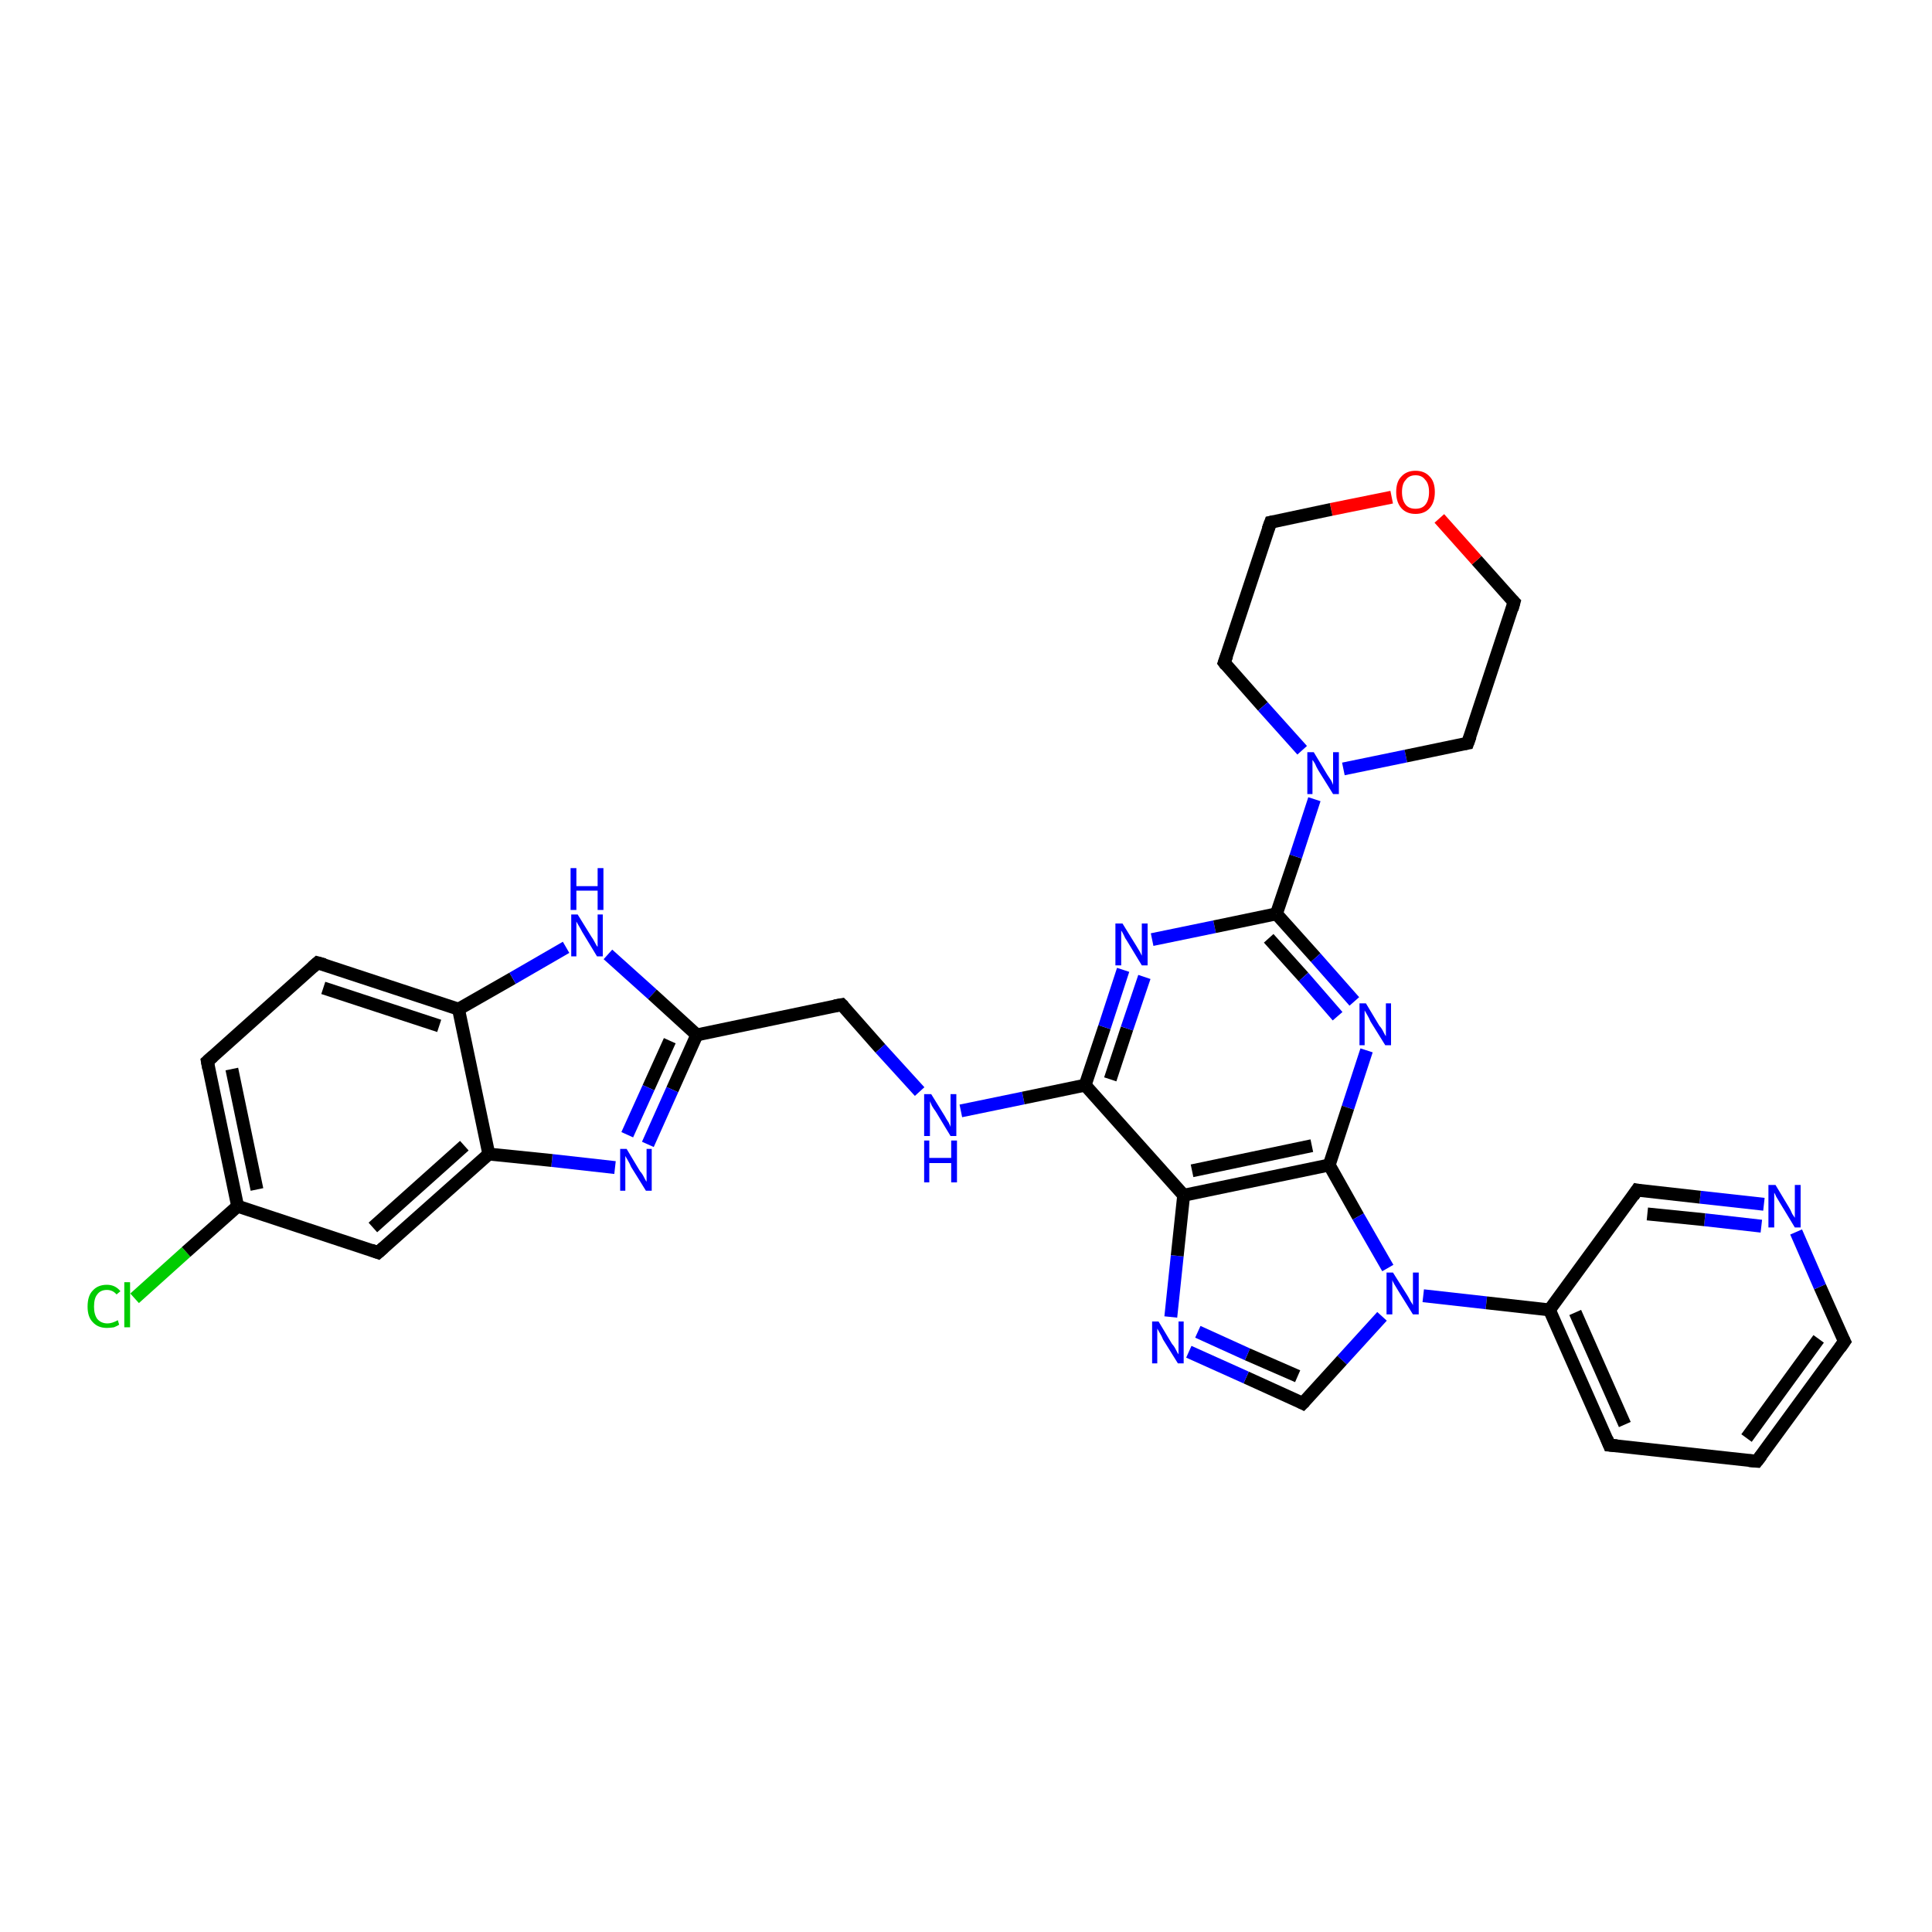 <?xml version='1.0' encoding='iso-8859-1'?>
<svg version='1.1' baseProfile='full'
              xmlns='http://www.w3.org/2000/svg'
                      xmlns:rdkit='http://www.rdkit.org/xml'
                      xmlns:xlink='http://www.w3.org/1999/xlink'
                  xml:space='preserve'
width='300px' height='300px' viewBox='0 0 300 300'>
<!-- END OF HEADER -->
<rect style='opacity:1.0;fill:#FFFFFF;stroke:none' width='300.0' height='300.0' x='0.0' y='0.0'> </rect>
<path class='bond-0 atom-0 atom-1' d='M 20.9,201.6 L 28.9,194.4' style='fill:none;fill-rule:evenodd;stroke:#00CC00;stroke-width:2.0px;stroke-linecap:butt;stroke-linejoin:miter;stroke-opacity:1' />
<path class='bond-0 atom-0 atom-1' d='M 28.9,194.4 L 36.9,187.3' style='fill:none;fill-rule:evenodd;stroke:#000000;stroke-width:2.0px;stroke-linecap:butt;stroke-linejoin:miter;stroke-opacity:1' />
<path class='bond-1 atom-1 atom-2' d='M 36.9,187.3 L 32.2,164.8' style='fill:none;fill-rule:evenodd;stroke:#000000;stroke-width:2.0px;stroke-linecap:butt;stroke-linejoin:miter;stroke-opacity:1' />
<path class='bond-1 atom-1 atom-2' d='M 39.9,184.7 L 36.0,166.0' style='fill:none;fill-rule:evenodd;stroke:#000000;stroke-width:2.0px;stroke-linecap:butt;stroke-linejoin:miter;stroke-opacity:1' />
<path class='bond-2 atom-2 atom-3' d='M 32.2,164.8 L 49.3,149.5' style='fill:none;fill-rule:evenodd;stroke:#000000;stroke-width:2.0px;stroke-linecap:butt;stroke-linejoin:miter;stroke-opacity:1' />
<path class='bond-3 atom-3 atom-4' d='M 49.3,149.5 L 71.2,156.7' style='fill:none;fill-rule:evenodd;stroke:#000000;stroke-width:2.0px;stroke-linecap:butt;stroke-linejoin:miter;stroke-opacity:1' />
<path class='bond-3 atom-3 atom-4' d='M 50.2,153.4 L 68.2,159.3' style='fill:none;fill-rule:evenodd;stroke:#000000;stroke-width:2.0px;stroke-linecap:butt;stroke-linejoin:miter;stroke-opacity:1' />
<path class='bond-4 atom-4 atom-5' d='M 71.2,156.7 L 79.6,151.9' style='fill:none;fill-rule:evenodd;stroke:#000000;stroke-width:2.0px;stroke-linecap:butt;stroke-linejoin:miter;stroke-opacity:1' />
<path class='bond-4 atom-4 atom-5' d='M 79.6,151.9 L 87.9,147.1' style='fill:none;fill-rule:evenodd;stroke:#0000FF;stroke-width:2.0px;stroke-linecap:butt;stroke-linejoin:miter;stroke-opacity:1' />
<path class='bond-5 atom-5 atom-6' d='M 94.4,148.2 L 101.3,154.4' style='fill:none;fill-rule:evenodd;stroke:#0000FF;stroke-width:2.0px;stroke-linecap:butt;stroke-linejoin:miter;stroke-opacity:1' />
<path class='bond-5 atom-5 atom-6' d='M 101.3,154.4 L 108.2,160.7' style='fill:none;fill-rule:evenodd;stroke:#000000;stroke-width:2.0px;stroke-linecap:butt;stroke-linejoin:miter;stroke-opacity:1' />
<path class='bond-6 atom-6 atom-7' d='M 108.2,160.7 L 130.7,156.0' style='fill:none;fill-rule:evenodd;stroke:#000000;stroke-width:2.0px;stroke-linecap:butt;stroke-linejoin:miter;stroke-opacity:1' />
<path class='bond-7 atom-7 atom-8' d='M 130.7,156.0 L 136.7,162.8' style='fill:none;fill-rule:evenodd;stroke:#000000;stroke-width:2.0px;stroke-linecap:butt;stroke-linejoin:miter;stroke-opacity:1' />
<path class='bond-7 atom-7 atom-8' d='M 136.7,162.8 L 142.8,169.5' style='fill:none;fill-rule:evenodd;stroke:#0000FF;stroke-width:2.0px;stroke-linecap:butt;stroke-linejoin:miter;stroke-opacity:1' />
<path class='bond-8 atom-8 atom-9' d='M 149.2,172.5 L 158.9,170.5' style='fill:none;fill-rule:evenodd;stroke:#0000FF;stroke-width:2.0px;stroke-linecap:butt;stroke-linejoin:miter;stroke-opacity:1' />
<path class='bond-8 atom-8 atom-9' d='M 158.9,170.5 L 168.5,168.5' style='fill:none;fill-rule:evenodd;stroke:#000000;stroke-width:2.0px;stroke-linecap:butt;stroke-linejoin:miter;stroke-opacity:1' />
<path class='bond-9 atom-9 atom-10' d='M 168.5,168.5 L 171.5,159.5' style='fill:none;fill-rule:evenodd;stroke:#000000;stroke-width:2.0px;stroke-linecap:butt;stroke-linejoin:miter;stroke-opacity:1' />
<path class='bond-9 atom-9 atom-10' d='M 171.5,159.5 L 174.4,150.6' style='fill:none;fill-rule:evenodd;stroke:#0000FF;stroke-width:2.0px;stroke-linecap:butt;stroke-linejoin:miter;stroke-opacity:1' />
<path class='bond-9 atom-9 atom-10' d='M 172.4,167.6 L 175.0,159.7' style='fill:none;fill-rule:evenodd;stroke:#000000;stroke-width:2.0px;stroke-linecap:butt;stroke-linejoin:miter;stroke-opacity:1' />
<path class='bond-9 atom-9 atom-10' d='M 175.0,159.7 L 177.7,151.7' style='fill:none;fill-rule:evenodd;stroke:#0000FF;stroke-width:2.0px;stroke-linecap:butt;stroke-linejoin:miter;stroke-opacity:1' />
<path class='bond-10 atom-10 atom-11' d='M 178.9,145.9 L 188.6,143.9' style='fill:none;fill-rule:evenodd;stroke:#0000FF;stroke-width:2.0px;stroke-linecap:butt;stroke-linejoin:miter;stroke-opacity:1' />
<path class='bond-10 atom-10 atom-11' d='M 188.6,143.9 L 198.2,141.9' style='fill:none;fill-rule:evenodd;stroke:#000000;stroke-width:2.0px;stroke-linecap:butt;stroke-linejoin:miter;stroke-opacity:1' />
<path class='bond-11 atom-11 atom-12' d='M 198.2,141.9 L 204.3,148.7' style='fill:none;fill-rule:evenodd;stroke:#000000;stroke-width:2.0px;stroke-linecap:butt;stroke-linejoin:miter;stroke-opacity:1' />
<path class='bond-11 atom-11 atom-12' d='M 204.3,148.7 L 210.3,155.5' style='fill:none;fill-rule:evenodd;stroke:#0000FF;stroke-width:2.0px;stroke-linecap:butt;stroke-linejoin:miter;stroke-opacity:1' />
<path class='bond-11 atom-11 atom-12' d='M 197.0,145.7 L 202.4,151.7' style='fill:none;fill-rule:evenodd;stroke:#000000;stroke-width:2.0px;stroke-linecap:butt;stroke-linejoin:miter;stroke-opacity:1' />
<path class='bond-11 atom-11 atom-12' d='M 202.4,151.7 L 207.7,157.8' style='fill:none;fill-rule:evenodd;stroke:#0000FF;stroke-width:2.0px;stroke-linecap:butt;stroke-linejoin:miter;stroke-opacity:1' />
<path class='bond-12 atom-12 atom-13' d='M 212.2,163.1 L 209.3,172.0' style='fill:none;fill-rule:evenodd;stroke:#0000FF;stroke-width:2.0px;stroke-linecap:butt;stroke-linejoin:miter;stroke-opacity:1' />
<path class='bond-12 atom-12 atom-13' d='M 209.3,172.0 L 206.4,180.9' style='fill:none;fill-rule:evenodd;stroke:#000000;stroke-width:2.0px;stroke-linecap:butt;stroke-linejoin:miter;stroke-opacity:1' />
<path class='bond-13 atom-13 atom-14' d='M 206.4,180.9 L 210.9,188.9' style='fill:none;fill-rule:evenodd;stroke:#000000;stroke-width:2.0px;stroke-linecap:butt;stroke-linejoin:miter;stroke-opacity:1' />
<path class='bond-13 atom-13 atom-14' d='M 210.9,188.9 L 215.5,196.9' style='fill:none;fill-rule:evenodd;stroke:#0000FF;stroke-width:2.0px;stroke-linecap:butt;stroke-linejoin:miter;stroke-opacity:1' />
<path class='bond-14 atom-14 atom-15' d='M 214.6,204.4 L 208.4,211.2' style='fill:none;fill-rule:evenodd;stroke:#0000FF;stroke-width:2.0px;stroke-linecap:butt;stroke-linejoin:miter;stroke-opacity:1' />
<path class='bond-14 atom-14 atom-15' d='M 208.4,211.2 L 202.3,217.9' style='fill:none;fill-rule:evenodd;stroke:#000000;stroke-width:2.0px;stroke-linecap:butt;stroke-linejoin:miter;stroke-opacity:1' />
<path class='bond-15 atom-15 atom-16' d='M 202.3,217.9 L 193.5,213.9' style='fill:none;fill-rule:evenodd;stroke:#000000;stroke-width:2.0px;stroke-linecap:butt;stroke-linejoin:miter;stroke-opacity:1' />
<path class='bond-15 atom-15 atom-16' d='M 193.5,213.9 L 184.6,209.9' style='fill:none;fill-rule:evenodd;stroke:#0000FF;stroke-width:2.0px;stroke-linecap:butt;stroke-linejoin:miter;stroke-opacity:1' />
<path class='bond-15 atom-15 atom-16' d='M 201.5,213.7 L 193.7,210.3' style='fill:none;fill-rule:evenodd;stroke:#000000;stroke-width:2.0px;stroke-linecap:butt;stroke-linejoin:miter;stroke-opacity:1' />
<path class='bond-15 atom-15 atom-16' d='M 193.7,210.3 L 186.0,206.8' style='fill:none;fill-rule:evenodd;stroke:#0000FF;stroke-width:2.0px;stroke-linecap:butt;stroke-linejoin:miter;stroke-opacity:1' />
<path class='bond-16 atom-16 atom-17' d='M 181.8,204.5 L 182.8,195.0' style='fill:none;fill-rule:evenodd;stroke:#0000FF;stroke-width:2.0px;stroke-linecap:butt;stroke-linejoin:miter;stroke-opacity:1' />
<path class='bond-16 atom-16 atom-17' d='M 182.8,195.0 L 183.8,185.6' style='fill:none;fill-rule:evenodd;stroke:#000000;stroke-width:2.0px;stroke-linecap:butt;stroke-linejoin:miter;stroke-opacity:1' />
<path class='bond-17 atom-14 atom-18' d='M 221.0,201.2 L 230.8,202.3' style='fill:none;fill-rule:evenodd;stroke:#0000FF;stroke-width:2.0px;stroke-linecap:butt;stroke-linejoin:miter;stroke-opacity:1' />
<path class='bond-17 atom-14 atom-18' d='M 230.8,202.3 L 240.6,203.4' style='fill:none;fill-rule:evenodd;stroke:#000000;stroke-width:2.0px;stroke-linecap:butt;stroke-linejoin:miter;stroke-opacity:1' />
<path class='bond-18 atom-18 atom-19' d='M 240.6,203.4 L 249.9,224.4' style='fill:none;fill-rule:evenodd;stroke:#000000;stroke-width:2.0px;stroke-linecap:butt;stroke-linejoin:miter;stroke-opacity:1' />
<path class='bond-18 atom-18 atom-19' d='M 244.6,203.8 L 252.3,221.2' style='fill:none;fill-rule:evenodd;stroke:#000000;stroke-width:2.0px;stroke-linecap:butt;stroke-linejoin:miter;stroke-opacity:1' />
<path class='bond-19 atom-19 atom-20' d='M 249.9,224.4 L 272.8,226.9' style='fill:none;fill-rule:evenodd;stroke:#000000;stroke-width:2.0px;stroke-linecap:butt;stroke-linejoin:miter;stroke-opacity:1' />
<path class='bond-20 atom-20 atom-21' d='M 272.8,226.9 L 286.4,208.3' style='fill:none;fill-rule:evenodd;stroke:#000000;stroke-width:2.0px;stroke-linecap:butt;stroke-linejoin:miter;stroke-opacity:1' />
<path class='bond-20 atom-20 atom-21' d='M 271.2,223.3 L 282.4,207.9' style='fill:none;fill-rule:evenodd;stroke:#000000;stroke-width:2.0px;stroke-linecap:butt;stroke-linejoin:miter;stroke-opacity:1' />
<path class='bond-21 atom-21 atom-22' d='M 286.4,208.3 L 282.6,199.8' style='fill:none;fill-rule:evenodd;stroke:#000000;stroke-width:2.0px;stroke-linecap:butt;stroke-linejoin:miter;stroke-opacity:1' />
<path class='bond-21 atom-21 atom-22' d='M 282.6,199.8 L 278.9,191.3' style='fill:none;fill-rule:evenodd;stroke:#0000FF;stroke-width:2.0px;stroke-linecap:butt;stroke-linejoin:miter;stroke-opacity:1' />
<path class='bond-22 atom-22 atom-23' d='M 273.9,187.0 L 264.0,185.9' style='fill:none;fill-rule:evenodd;stroke:#0000FF;stroke-width:2.0px;stroke-linecap:butt;stroke-linejoin:miter;stroke-opacity:1' />
<path class='bond-22 atom-22 atom-23' d='M 264.0,185.9 L 254.2,184.8' style='fill:none;fill-rule:evenodd;stroke:#000000;stroke-width:2.0px;stroke-linecap:butt;stroke-linejoin:miter;stroke-opacity:1' />
<path class='bond-22 atom-22 atom-23' d='M 273.5,190.4 L 264.7,189.4' style='fill:none;fill-rule:evenodd;stroke:#0000FF;stroke-width:2.0px;stroke-linecap:butt;stroke-linejoin:miter;stroke-opacity:1' />
<path class='bond-22 atom-22 atom-23' d='M 264.7,189.4 L 255.8,188.5' style='fill:none;fill-rule:evenodd;stroke:#000000;stroke-width:2.0px;stroke-linecap:butt;stroke-linejoin:miter;stroke-opacity:1' />
<path class='bond-23 atom-11 atom-24' d='M 198.2,141.9 L 201.2,133.0' style='fill:none;fill-rule:evenodd;stroke:#000000;stroke-width:2.0px;stroke-linecap:butt;stroke-linejoin:miter;stroke-opacity:1' />
<path class='bond-23 atom-11 atom-24' d='M 201.2,133.0 L 204.1,124.1' style='fill:none;fill-rule:evenodd;stroke:#0000FF;stroke-width:2.0px;stroke-linecap:butt;stroke-linejoin:miter;stroke-opacity:1' />
<path class='bond-24 atom-24 atom-25' d='M 208.6,119.4 L 218.3,117.4' style='fill:none;fill-rule:evenodd;stroke:#0000FF;stroke-width:2.0px;stroke-linecap:butt;stroke-linejoin:miter;stroke-opacity:1' />
<path class='bond-24 atom-24 atom-25' d='M 218.3,117.4 L 227.9,115.4' style='fill:none;fill-rule:evenodd;stroke:#000000;stroke-width:2.0px;stroke-linecap:butt;stroke-linejoin:miter;stroke-opacity:1' />
<path class='bond-25 atom-25 atom-26' d='M 227.9,115.4 L 235.1,93.5' style='fill:none;fill-rule:evenodd;stroke:#000000;stroke-width:2.0px;stroke-linecap:butt;stroke-linejoin:miter;stroke-opacity:1' />
<path class='bond-26 atom-26 atom-27' d='M 235.1,93.5 L 229.3,87.0' style='fill:none;fill-rule:evenodd;stroke:#000000;stroke-width:2.0px;stroke-linecap:butt;stroke-linejoin:miter;stroke-opacity:1' />
<path class='bond-26 atom-26 atom-27' d='M 229.3,87.0 L 223.5,80.5' style='fill:none;fill-rule:evenodd;stroke:#FF0000;stroke-width:2.0px;stroke-linecap:butt;stroke-linejoin:miter;stroke-opacity:1' />
<path class='bond-27 atom-27 atom-28' d='M 216.1,77.2 L 206.7,79.1' style='fill:none;fill-rule:evenodd;stroke:#FF0000;stroke-width:2.0px;stroke-linecap:butt;stroke-linejoin:miter;stroke-opacity:1' />
<path class='bond-27 atom-27 atom-28' d='M 206.7,79.1 L 197.3,81.1' style='fill:none;fill-rule:evenodd;stroke:#000000;stroke-width:2.0px;stroke-linecap:butt;stroke-linejoin:miter;stroke-opacity:1' />
<path class='bond-28 atom-28 atom-29' d='M 197.3,81.1 L 190.1,102.9' style='fill:none;fill-rule:evenodd;stroke:#000000;stroke-width:2.0px;stroke-linecap:butt;stroke-linejoin:miter;stroke-opacity:1' />
<path class='bond-29 atom-6 atom-30' d='M 108.2,160.7 L 104.4,169.2' style='fill:none;fill-rule:evenodd;stroke:#000000;stroke-width:2.0px;stroke-linecap:butt;stroke-linejoin:miter;stroke-opacity:1' />
<path class='bond-29 atom-6 atom-30' d='M 104.4,169.2 L 100.6,177.7' style='fill:none;fill-rule:evenodd;stroke:#0000FF;stroke-width:2.0px;stroke-linecap:butt;stroke-linejoin:miter;stroke-opacity:1' />
<path class='bond-29 atom-6 atom-30' d='M 104.0,161.6 L 100.7,168.9' style='fill:none;fill-rule:evenodd;stroke:#000000;stroke-width:2.0px;stroke-linecap:butt;stroke-linejoin:miter;stroke-opacity:1' />
<path class='bond-29 atom-6 atom-30' d='M 100.7,168.9 L 97.4,176.2' style='fill:none;fill-rule:evenodd;stroke:#0000FF;stroke-width:2.0px;stroke-linecap:butt;stroke-linejoin:miter;stroke-opacity:1' />
<path class='bond-30 atom-30 atom-31' d='M 95.5,181.3 L 85.7,180.2' style='fill:none;fill-rule:evenodd;stroke:#0000FF;stroke-width:2.0px;stroke-linecap:butt;stroke-linejoin:miter;stroke-opacity:1' />
<path class='bond-30 atom-30 atom-31' d='M 85.7,180.2 L 75.9,179.2' style='fill:none;fill-rule:evenodd;stroke:#000000;stroke-width:2.0px;stroke-linecap:butt;stroke-linejoin:miter;stroke-opacity:1' />
<path class='bond-31 atom-31 atom-32' d='M 75.9,179.2 L 58.7,194.5' style='fill:none;fill-rule:evenodd;stroke:#000000;stroke-width:2.0px;stroke-linecap:butt;stroke-linejoin:miter;stroke-opacity:1' />
<path class='bond-31 atom-31 atom-32' d='M 72.1,177.9 L 57.9,190.6' style='fill:none;fill-rule:evenodd;stroke:#000000;stroke-width:2.0px;stroke-linecap:butt;stroke-linejoin:miter;stroke-opacity:1' />
<path class='bond-32 atom-32 atom-1' d='M 58.7,194.5 L 36.9,187.3' style='fill:none;fill-rule:evenodd;stroke:#000000;stroke-width:2.0px;stroke-linecap:butt;stroke-linejoin:miter;stroke-opacity:1' />
<path class='bond-33 atom-31 atom-4' d='M 75.9,179.2 L 71.2,156.7' style='fill:none;fill-rule:evenodd;stroke:#000000;stroke-width:2.0px;stroke-linecap:butt;stroke-linejoin:miter;stroke-opacity:1' />
<path class='bond-34 atom-17 atom-9' d='M 183.8,185.6 L 168.5,168.5' style='fill:none;fill-rule:evenodd;stroke:#000000;stroke-width:2.0px;stroke-linecap:butt;stroke-linejoin:miter;stroke-opacity:1' />
<path class='bond-35 atom-23 atom-18' d='M 254.2,184.8 L 240.6,203.4' style='fill:none;fill-rule:evenodd;stroke:#000000;stroke-width:2.0px;stroke-linecap:butt;stroke-linejoin:miter;stroke-opacity:1' />
<path class='bond-36 atom-29 atom-24' d='M 190.1,102.9 L 196.1,109.7' style='fill:none;fill-rule:evenodd;stroke:#000000;stroke-width:2.0px;stroke-linecap:butt;stroke-linejoin:miter;stroke-opacity:1' />
<path class='bond-36 atom-29 atom-24' d='M 196.1,109.7 L 202.2,116.5' style='fill:none;fill-rule:evenodd;stroke:#0000FF;stroke-width:2.0px;stroke-linecap:butt;stroke-linejoin:miter;stroke-opacity:1' />
<path class='bond-37 atom-17 atom-13' d='M 183.8,185.6 L 206.4,180.9' style='fill:none;fill-rule:evenodd;stroke:#000000;stroke-width:2.0px;stroke-linecap:butt;stroke-linejoin:miter;stroke-opacity:1' />
<path class='bond-37 atom-17 atom-13' d='M 185.1,181.8 L 203.7,177.9' style='fill:none;fill-rule:evenodd;stroke:#000000;stroke-width:2.0px;stroke-linecap:butt;stroke-linejoin:miter;stroke-opacity:1' />
<path d='M 32.4,165.9 L 32.2,164.8 L 33.1,164.0' style='fill:none;stroke:#000000;stroke-width:2.0px;stroke-linecap:butt;stroke-linejoin:miter;stroke-opacity:1;' />
<path d='M 48.5,150.2 L 49.3,149.5 L 50.4,149.8' style='fill:none;stroke:#000000;stroke-width:2.0px;stroke-linecap:butt;stroke-linejoin:miter;stroke-opacity:1;' />
<path d='M 129.6,156.2 L 130.7,156.0 L 131.0,156.3' style='fill:none;stroke:#000000;stroke-width:2.0px;stroke-linecap:butt;stroke-linejoin:miter;stroke-opacity:1;' />
<path d='M 202.6,217.6 L 202.3,217.9 L 201.9,217.7' style='fill:none;stroke:#000000;stroke-width:2.0px;stroke-linecap:butt;stroke-linejoin:miter;stroke-opacity:1;' />
<path d='M 249.5,223.4 L 249.9,224.4 L 251.1,224.5' style='fill:none;stroke:#000000;stroke-width:2.0px;stroke-linecap:butt;stroke-linejoin:miter;stroke-opacity:1;' />
<path d='M 271.6,226.8 L 272.8,226.9 L 273.5,226.0' style='fill:none;stroke:#000000;stroke-width:2.0px;stroke-linecap:butt;stroke-linejoin:miter;stroke-opacity:1;' />
<path d='M 285.7,209.3 L 286.4,208.3 L 286.2,207.9' style='fill:none;stroke:#000000;stroke-width:2.0px;stroke-linecap:butt;stroke-linejoin:miter;stroke-opacity:1;' />
<path d='M 254.7,184.9 L 254.2,184.8 L 253.6,185.7' style='fill:none;stroke:#000000;stroke-width:2.0px;stroke-linecap:butt;stroke-linejoin:miter;stroke-opacity:1;' />
<path d='M 227.4,115.5 L 227.9,115.4 L 228.3,114.3' style='fill:none;stroke:#000000;stroke-width:2.0px;stroke-linecap:butt;stroke-linejoin:miter;stroke-opacity:1;' />
<path d='M 234.8,94.6 L 235.1,93.5 L 234.8,93.2' style='fill:none;stroke:#000000;stroke-width:2.0px;stroke-linecap:butt;stroke-linejoin:miter;stroke-opacity:1;' />
<path d='M 197.8,81.0 L 197.3,81.1 L 196.9,82.2' style='fill:none;stroke:#000000;stroke-width:2.0px;stroke-linecap:butt;stroke-linejoin:miter;stroke-opacity:1;' />
<path d='M 190.5,101.8 L 190.1,102.9 L 190.4,103.3' style='fill:none;stroke:#000000;stroke-width:2.0px;stroke-linecap:butt;stroke-linejoin:miter;stroke-opacity:1;' />
<path d='M 59.6,193.7 L 58.7,194.5 L 57.6,194.1' style='fill:none;stroke:#000000;stroke-width:2.0px;stroke-linecap:butt;stroke-linejoin:miter;stroke-opacity:1;' />
<path class='atom-0' d='M 13.6 202.9
Q 13.6 201.2, 14.4 200.4
Q 15.2 199.5, 16.6 199.5
Q 17.9 199.5, 18.7 200.5
L 18.1 201.0
Q 17.5 200.3, 16.6 200.3
Q 15.6 200.3, 15.1 201.0
Q 14.6 201.6, 14.6 202.9
Q 14.6 204.1, 15.1 204.8
Q 15.7 205.5, 16.7 205.5
Q 17.4 205.5, 18.3 205.0
L 18.5 205.7
Q 18.2 205.9, 17.7 206.1
Q 17.1 206.2, 16.6 206.2
Q 15.2 206.2, 14.4 205.3
Q 13.6 204.5, 13.6 202.9
' fill='#00CC00'/>
<path class='atom-0' d='M 19.3 199.1
L 20.2 199.1
L 20.2 206.1
L 19.3 206.1
L 19.3 199.1
' fill='#00CC00'/>
<path class='atom-5' d='M 89.7 142.0
L 91.8 145.4
Q 92.1 145.8, 92.4 146.4
Q 92.7 147.0, 92.8 147.0
L 92.8 142.0
L 93.6 142.0
L 93.6 148.5
L 92.7 148.5
L 90.4 144.7
Q 90.2 144.3, 89.9 143.8
Q 89.6 143.3, 89.5 143.1
L 89.5 148.5
L 88.7 148.5
L 88.7 142.0
L 89.7 142.0
' fill='#0000FF'/>
<path class='atom-5' d='M 88.6 134.8
L 89.5 134.8
L 89.5 137.6
L 92.8 137.6
L 92.8 134.8
L 93.7 134.8
L 93.7 141.3
L 92.8 141.3
L 92.8 138.3
L 89.5 138.3
L 89.5 141.3
L 88.6 141.3
L 88.6 134.8
' fill='#0000FF'/>
<path class='atom-8' d='M 144.6 169.9
L 146.7 173.3
Q 146.9 173.7, 147.3 174.3
Q 147.6 174.9, 147.6 175.0
L 147.6 169.9
L 148.5 169.9
L 148.5 176.4
L 147.6 176.4
L 145.3 172.6
Q 145.0 172.2, 144.7 171.7
Q 144.5 171.2, 144.4 171.0
L 144.4 176.4
L 143.5 176.4
L 143.5 169.9
L 144.6 169.9
' fill='#0000FF'/>
<path class='atom-8' d='M 143.5 177.1
L 144.3 177.1
L 144.3 179.8
L 147.7 179.8
L 147.7 177.1
L 148.6 177.1
L 148.6 183.6
L 147.7 183.6
L 147.7 180.6
L 144.3 180.6
L 144.3 183.6
L 143.5 183.6
L 143.5 177.1
' fill='#0000FF'/>
<path class='atom-10' d='M 174.3 143.4
L 176.4 146.8
Q 176.6 147.1, 177.0 147.8
Q 177.3 148.4, 177.3 148.4
L 177.3 143.4
L 178.2 143.4
L 178.2 149.9
L 177.3 149.9
L 175.0 146.1
Q 174.7 145.7, 174.5 145.2
Q 174.2 144.6, 174.1 144.5
L 174.1 149.9
L 173.2 149.9
L 173.2 143.4
L 174.3 143.4
' fill='#0000FF'/>
<path class='atom-12' d='M 212.1 155.8
L 214.2 159.3
Q 214.5 159.6, 214.8 160.2
Q 215.1 160.8, 215.2 160.9
L 215.2 155.8
L 216.0 155.8
L 216.0 162.3
L 215.1 162.3
L 212.8 158.6
Q 212.6 158.1, 212.3 157.6
Q 212.0 157.1, 211.9 156.9
L 211.9 162.3
L 211.1 162.3
L 211.1 155.8
L 212.1 155.8
' fill='#0000FF'/>
<path class='atom-14' d='M 216.3 197.6
L 218.5 201.1
Q 218.7 201.4, 219.0 202.0
Q 219.4 202.6, 219.4 202.7
L 219.4 197.6
L 220.3 197.6
L 220.3 204.1
L 219.4 204.1
L 217.1 200.4
Q 216.8 199.9, 216.5 199.4
Q 216.2 198.9, 216.2 198.7
L 216.2 204.1
L 215.3 204.1
L 215.3 197.6
L 216.3 197.6
' fill='#0000FF'/>
<path class='atom-16' d='M 179.9 205.2
L 182.0 208.7
Q 182.3 209.0, 182.6 209.6
Q 182.9 210.2, 183.0 210.3
L 183.0 205.2
L 183.8 205.2
L 183.8 211.7
L 182.9 211.7
L 180.6 208.0
Q 180.4 207.5, 180.1 207.0
Q 179.8 206.5, 179.7 206.3
L 179.7 211.7
L 178.9 211.7
L 178.9 205.2
L 179.9 205.2
' fill='#0000FF'/>
<path class='atom-22' d='M 275.7 184.0
L 277.8 187.5
Q 278.0 187.8, 278.3 188.5
Q 278.7 189.1, 278.7 189.1
L 278.7 184.0
L 279.6 184.0
L 279.6 190.6
L 278.7 190.6
L 276.4 186.8
Q 276.1 186.3, 275.8 185.8
Q 275.6 185.3, 275.5 185.2
L 275.5 190.6
L 274.6 190.6
L 274.6 184.0
L 275.7 184.0
' fill='#0000FF'/>
<path class='atom-24' d='M 204.0 116.8
L 206.1 120.3
Q 206.3 120.6, 206.7 121.2
Q 207.0 121.8, 207.0 121.9
L 207.0 116.8
L 207.9 116.8
L 207.9 123.3
L 207.0 123.3
L 204.7 119.6
Q 204.4 119.1, 204.2 118.6
Q 203.9 118.1, 203.8 118.0
L 203.8 123.3
L 203.0 123.3
L 203.0 116.8
L 204.0 116.8
' fill='#0000FF'/>
<path class='atom-27' d='M 216.8 76.4
Q 216.8 74.8, 217.6 74.0
Q 218.4 73.1, 219.8 73.1
Q 221.2 73.1, 222.0 74.0
Q 222.8 74.8, 222.8 76.4
Q 222.8 78.0, 222.0 78.9
Q 221.2 79.8, 219.8 79.8
Q 218.4 79.8, 217.6 78.9
Q 216.8 78.0, 216.8 76.4
M 219.8 79.0
Q 220.8 79.0, 221.3 78.4
Q 221.9 77.7, 221.9 76.4
Q 221.9 75.1, 221.3 74.5
Q 220.8 73.8, 219.8 73.8
Q 218.8 73.8, 218.3 74.5
Q 217.7 75.1, 217.7 76.4
Q 217.7 77.7, 218.3 78.4
Q 218.8 79.0, 219.8 79.0
' fill='#FF0000'/>
<path class='atom-30' d='M 97.3 178.4
L 99.4 181.9
Q 99.7 182.2, 100.0 182.8
Q 100.3 183.4, 100.4 183.5
L 100.4 178.4
L 101.2 178.4
L 101.2 184.9
L 100.3 184.9
L 98.0 181.2
Q 97.8 180.7, 97.5 180.2
Q 97.2 179.7, 97.1 179.5
L 97.1 184.9
L 96.3 184.9
L 96.3 178.4
L 97.3 178.4
' fill='#0000FF'/>
</svg>
